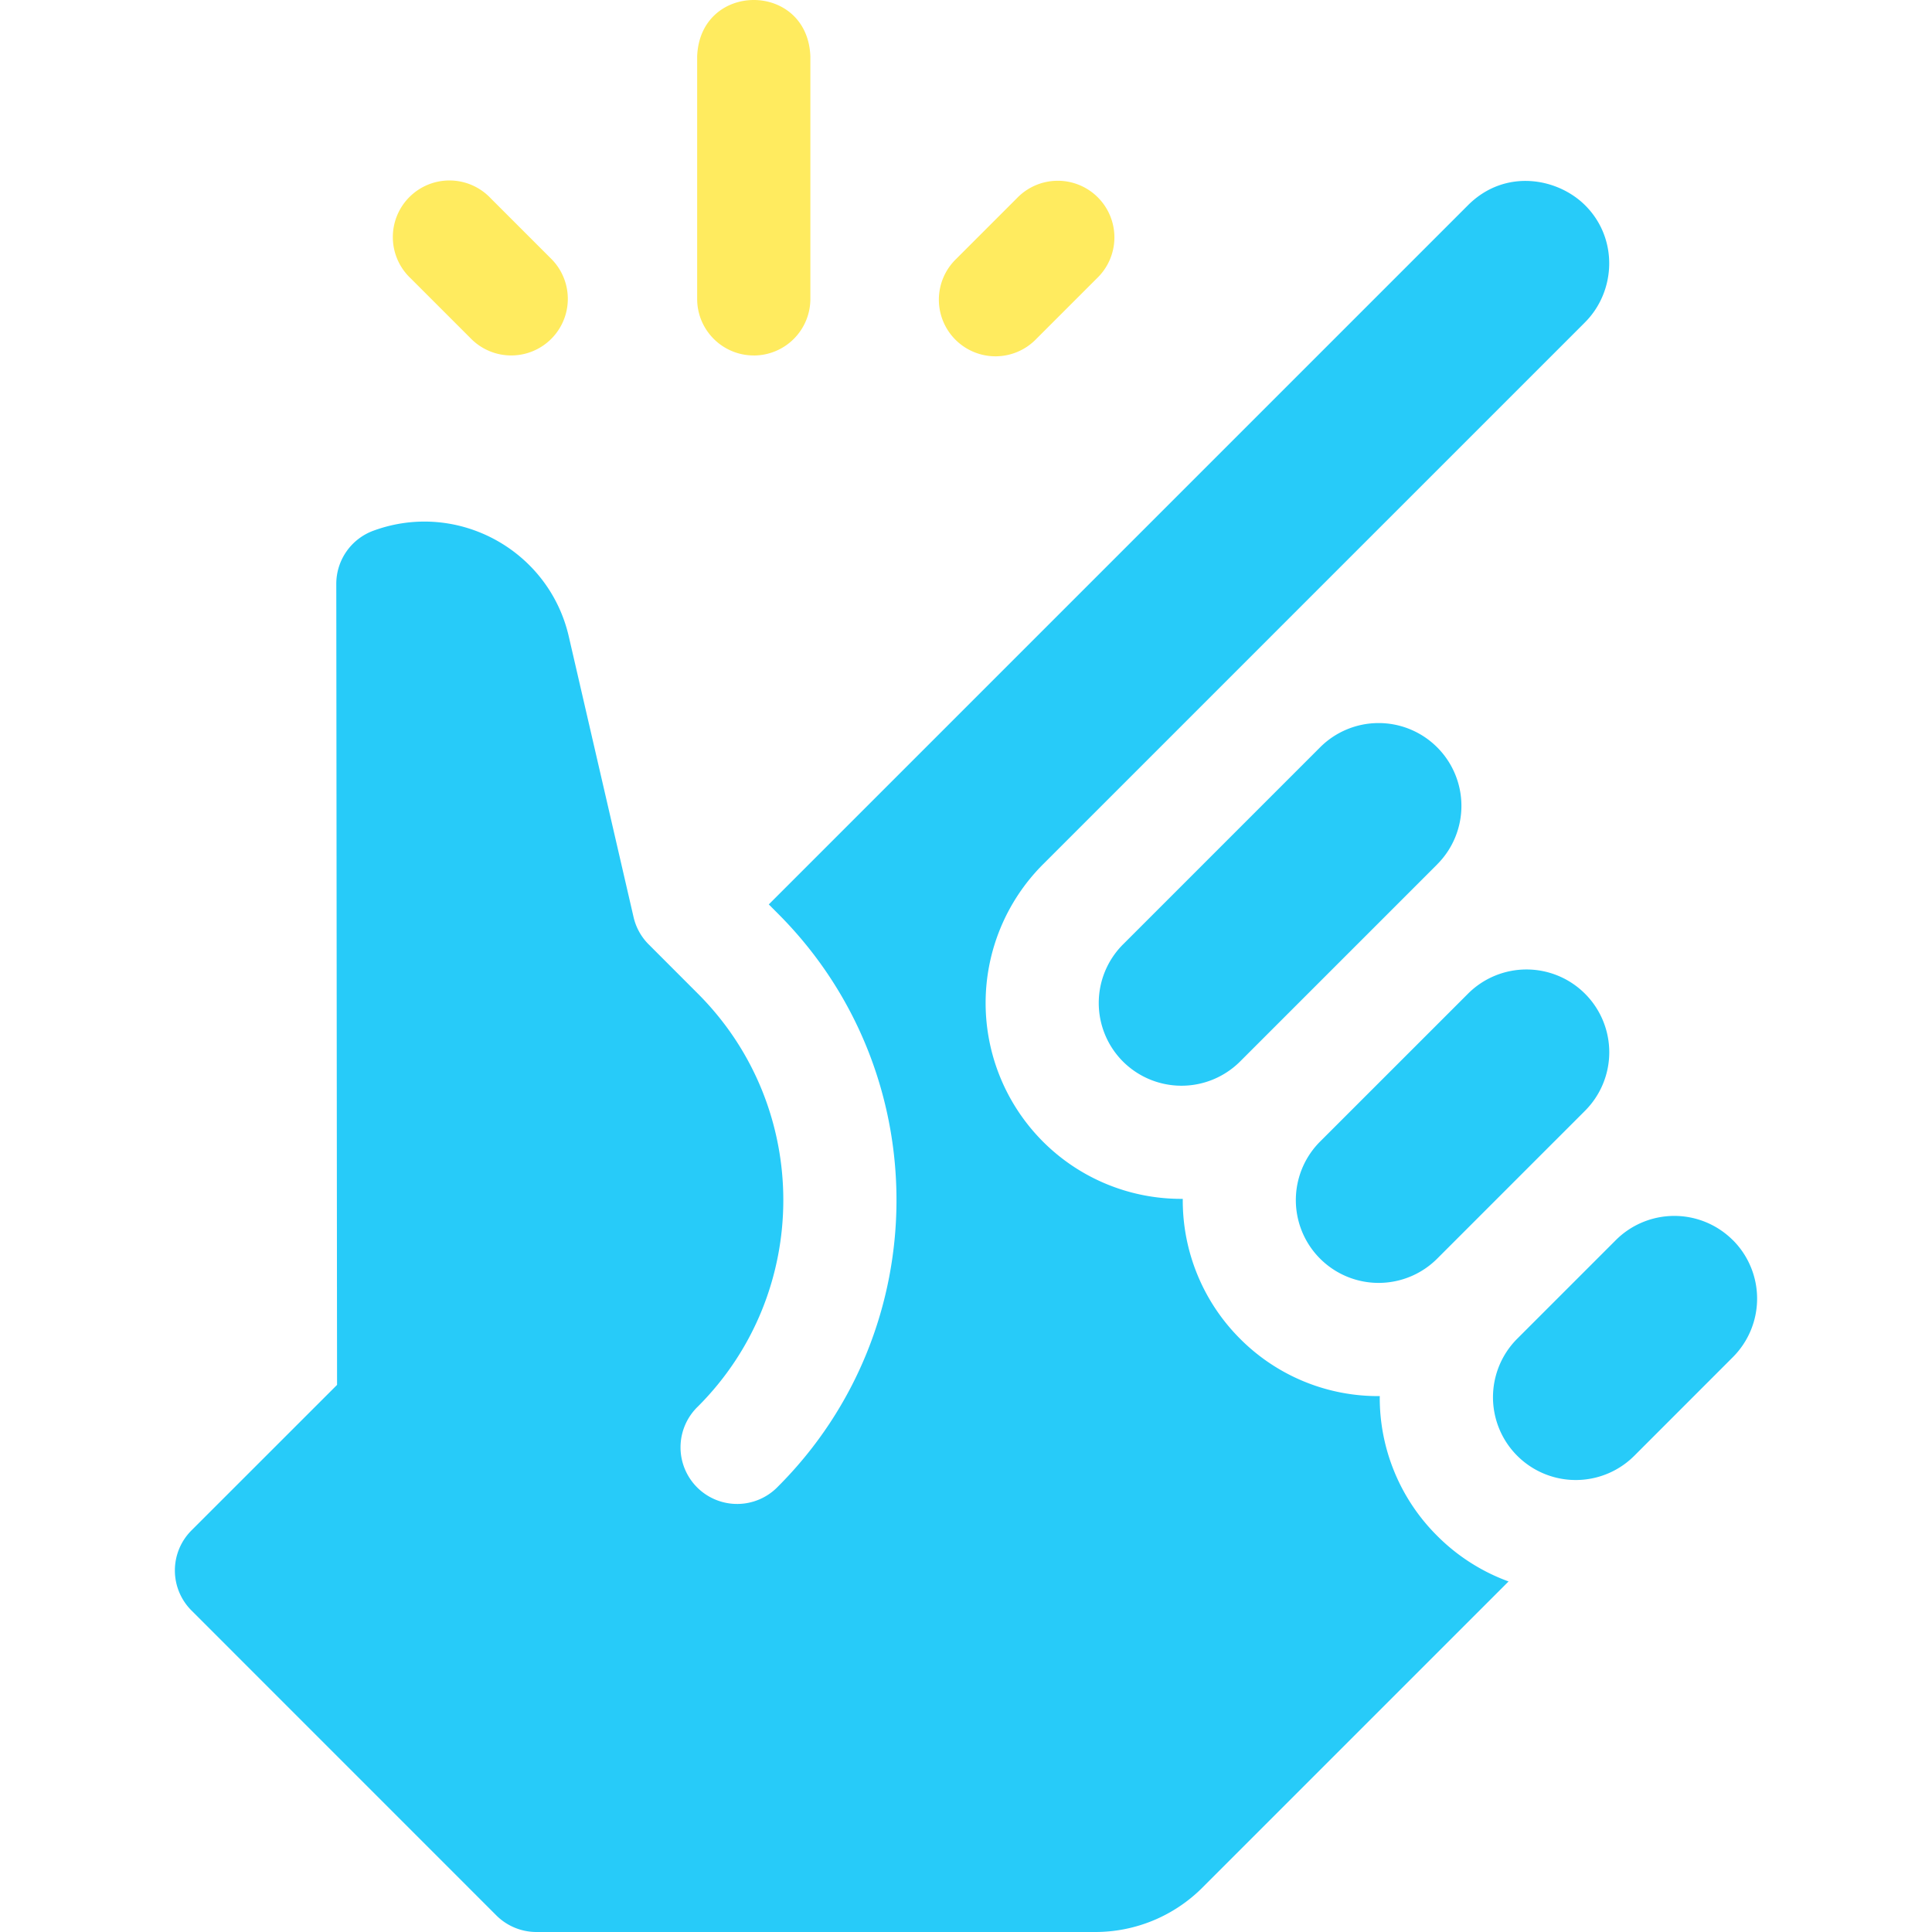 <svg width="65" height="65" fill="none" xmlns="http://www.w3.org/2000/svg"><path d="M25.36 11.96a1.905 1.905 0 001.904-1.905v-8.16c-.1-2.527-3.71-2.526-3.809 0v8.16c0 1.052.853 1.904 1.905 1.904zm-9.507-.559a1.904 1.904 0 102.693-2.693l-2.04-2.04a1.905 1.905 0 10-2.693 2.693l2.04 2.04zm19.014 0l2.04-2.04a1.905 1.905 0 10-2.694-2.693l-2.04 2.04a1.905 1.905 0 102.694 2.693z" fill="#FFEB5F"/><path d="M48.352 29.081a2.784 2.784 0 000-3.938 2.784 2.784 0 00-3.939 0l-6.632 6.632a2.788 2.788 0 000 3.939 2.79 2.79 0 003.939 0l6.632-6.632zm0 13.265l4.974-4.975a2.784 2.784 0 000-3.938 2.783 2.783 0 00-3.938 0l-4.975 4.974a2.784 2.784 0 103.939 3.939zm9.948-.622a2.785 2.785 0 00-3.938-.001l-3.316 3.316a2.784 2.784 0 103.938 3.939L58.3 45.66a2.784 2.784 0 000-3.938z" fill="#27CBF9"/><path d="M46.421 47.008l.001-.038a6.545 6.545 0 01-4.702-1.93 6.576 6.576 0 01-1.927-4.706 6.568 6.568 0 01-4.705-1.927 6.602 6.602 0 010-9.325l18.238-18.238c1.04-1.041 1.127-2.814.008-3.933-.932-.932-2.7-1.252-3.946-.006L25.865 30.428l.31.311c5.315 5.314 5.315 13.96 0 19.274a1.905 1.905 0 11-2.693-2.694c3.829-3.828 3.829-10.058 0-13.886l-1.658-1.66a1.9 1.9 0 01-.508-.916l-2.18-9.444c-.67-2.909-3.75-4.594-6.573-3.558a1.905 1.905 0 00-1.249 1.79l.026 26.948-4.898 4.896a1.904 1.904 0 000 2.694L16.7 64.443a1.91 1.91 0 001.347.557h18.79a5.096 5.096 0 003.626-1.503l10.291-10.291a6.562 6.562 0 01-2.404-1.537 6.548 6.548 0 01-1.93-4.661z" fill="#27CBF9"/></svg>